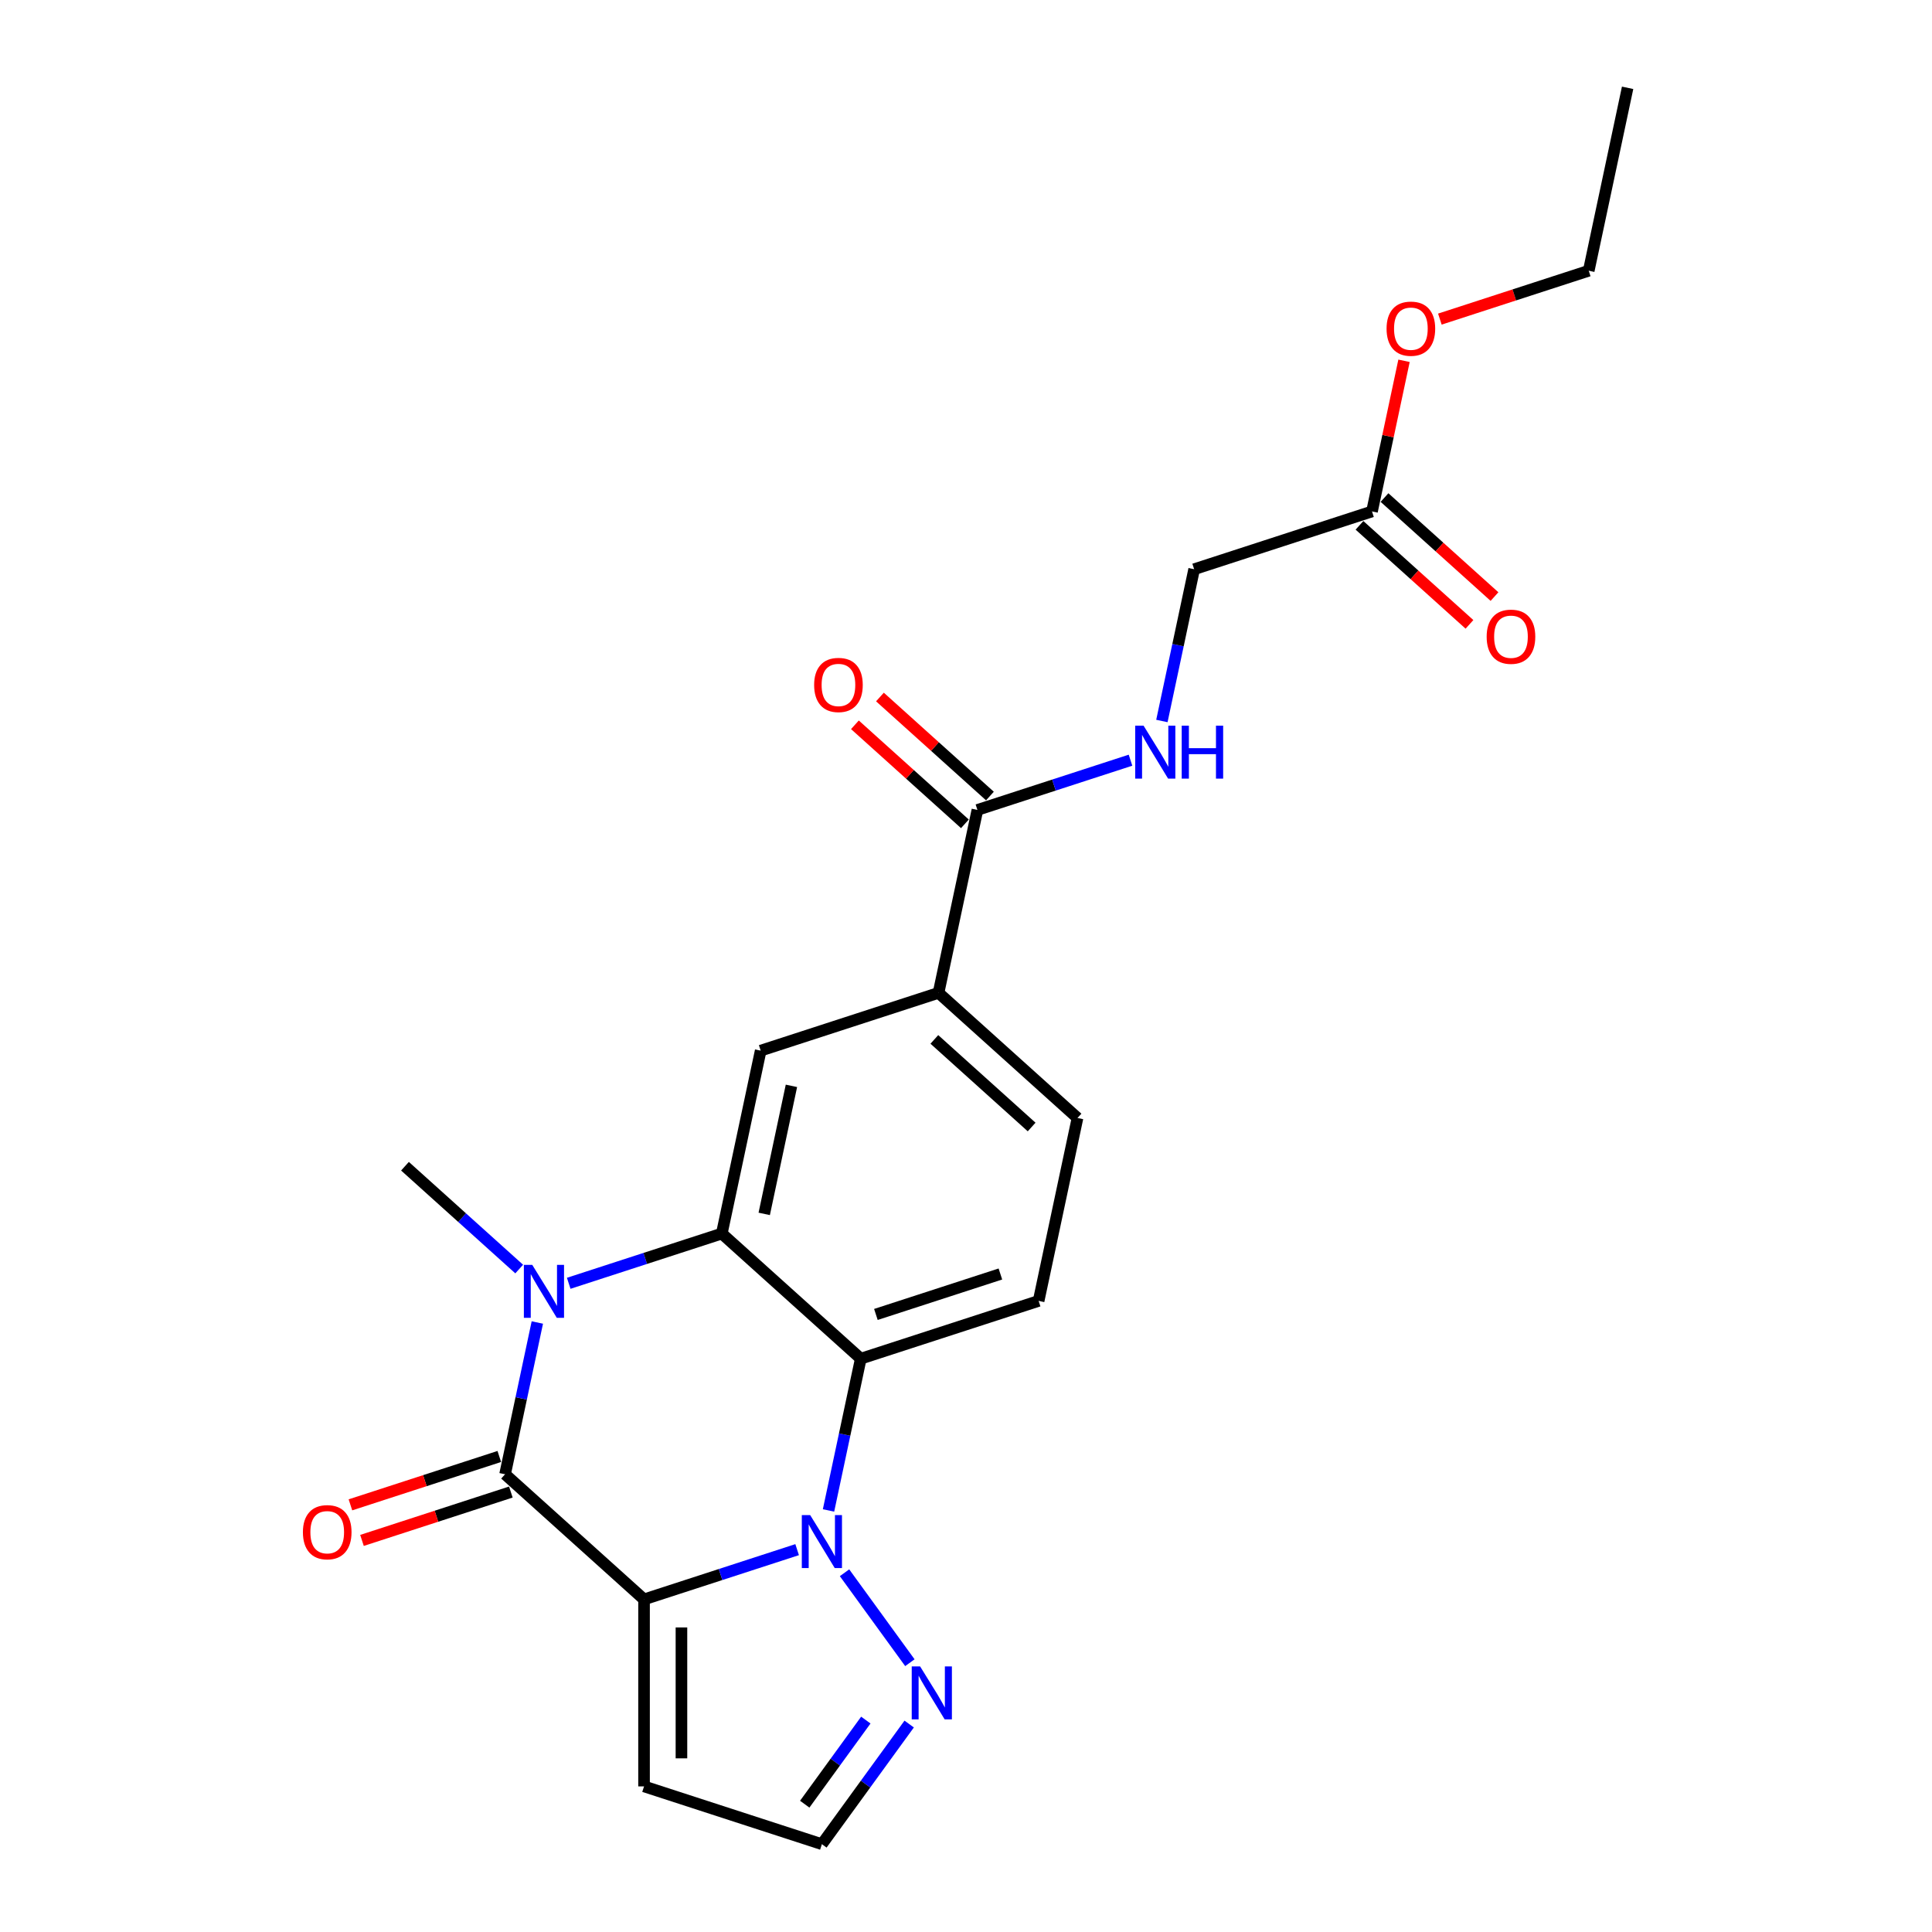 <?xml version='1.0' encoding='iso-8859-1'?>
<svg version='1.1' baseProfile='full'
              xmlns='http://www.w3.org/2000/svg'
                      xmlns:rdkit='http://www.rdkit.org/xml'
                      xmlns:xlink='http://www.w3.org/1999/xlink'
                  xml:space='preserve'
width='1000px' height='1000px' viewBox='0 0 1000 1000'>
<!-- END OF HEADER -->
<rect style='opacity:1.0;fill:#FFFFFF;stroke:none' width='1000' height='1000' x='0' y='0'> </rect>
<path class='bond-0' d='M 333.356,827.842 L 372.976,814.968' style='fill:none;fill-rule:evenodd;stroke:#000000;stroke-width:6px;stroke-linecap:butt;stroke-linejoin:miter;stroke-opacity:1' />
<path class='bond-0' d='M 372.976,814.968 L 412.596,802.095' style='fill:none;fill-rule:evenodd;stroke:#0000FF;stroke-width:6px;stroke-linecap:butt;stroke-linejoin:miter;stroke-opacity:1' />
<path class='bond-1' d='M 333.356,827.842 L 261.425,763.075' style='fill:none;fill-rule:evenodd;stroke:#000000;stroke-width:6px;stroke-linecap:butt;stroke-linejoin:miter;stroke-opacity:1' />
<path class='bond-7' d='M 333.356,827.842 L 333.356,924.635' style='fill:none;fill-rule:evenodd;stroke:#000000;stroke-width:6px;stroke-linecap:butt;stroke-linejoin:miter;stroke-opacity:1' />
<path class='bond-7' d='M 352.715,842.361 L 352.715,910.116' style='fill:none;fill-rule:evenodd;stroke:#000000;stroke-width:6px;stroke-linecap:butt;stroke-linejoin:miter;stroke-opacity:1' />
<path class='bond-4' d='M 428.839,781.805 L 437.188,742.529' style='fill:none;fill-rule:evenodd;stroke:#0000FF;stroke-width:6px;stroke-linecap:butt;stroke-linejoin:miter;stroke-opacity:1' />
<path class='bond-4' d='M 437.188,742.529 L 445.536,703.253' style='fill:none;fill-rule:evenodd;stroke:#000000;stroke-width:6px;stroke-linecap:butt;stroke-linejoin:miter;stroke-opacity:1' />
<path class='bond-5' d='M 437.128,814.057 L 470.951,860.611' style='fill:none;fill-rule:evenodd;stroke:#0000FF;stroke-width:6px;stroke-linecap:butt;stroke-linejoin:miter;stroke-opacity:1' />
<path class='bond-2' d='M 261.425,763.075 L 269.773,723.799' style='fill:none;fill-rule:evenodd;stroke:#000000;stroke-width:6px;stroke-linecap:butt;stroke-linejoin:miter;stroke-opacity:1' />
<path class='bond-2' d='M 269.773,723.799 L 278.122,684.523' style='fill:none;fill-rule:evenodd;stroke:#0000FF;stroke-width:6px;stroke-linecap:butt;stroke-linejoin:miter;stroke-opacity:1' />
<path class='bond-12' d='M 258.434,753.869 L 219.907,766.387' style='fill:none;fill-rule:evenodd;stroke:#000000;stroke-width:6px;stroke-linecap:butt;stroke-linejoin:miter;stroke-opacity:1' />
<path class='bond-12' d='M 219.907,766.387 L 181.381,778.905' style='fill:none;fill-rule:evenodd;stroke:#FF0000;stroke-width:6px;stroke-linecap:butt;stroke-linejoin:miter;stroke-opacity:1' />
<path class='bond-12' d='M 264.416,772.28 L 225.89,784.798' style='fill:none;fill-rule:evenodd;stroke:#000000;stroke-width:6px;stroke-linecap:butt;stroke-linejoin:miter;stroke-opacity:1' />
<path class='bond-12' d='M 225.89,784.798 L 187.363,797.316' style='fill:none;fill-rule:evenodd;stroke:#FF0000;stroke-width:6px;stroke-linecap:butt;stroke-linejoin:miter;stroke-opacity:1' />
<path class='bond-3' d='M 294.365,664.233 L 333.985,651.36' style='fill:none;fill-rule:evenodd;stroke:#0000FF;stroke-width:6px;stroke-linecap:butt;stroke-linejoin:miter;stroke-opacity:1' />
<path class='bond-3' d='M 333.985,651.36 L 373.605,638.486' style='fill:none;fill-rule:evenodd;stroke:#000000;stroke-width:6px;stroke-linecap:butt;stroke-linejoin:miter;stroke-opacity:1' />
<path class='bond-19' d='M 268.734,656.858 L 239.176,630.244' style='fill:none;fill-rule:evenodd;stroke:#0000FF;stroke-width:6px;stroke-linecap:butt;stroke-linejoin:miter;stroke-opacity:1' />
<path class='bond-19' d='M 239.176,630.244 L 209.618,603.63' style='fill:none;fill-rule:evenodd;stroke:#000000;stroke-width:6px;stroke-linecap:butt;stroke-linejoin:miter;stroke-opacity:1' />
<path class='bond-6' d='M 373.605,638.486 L 393.729,543.808' style='fill:none;fill-rule:evenodd;stroke:#000000;stroke-width:6px;stroke-linecap:butt;stroke-linejoin:miter;stroke-opacity:1' />
<path class='bond-6' d='M 395.559,628.309 L 409.646,562.035' style='fill:none;fill-rule:evenodd;stroke:#000000;stroke-width:6px;stroke-linecap:butt;stroke-linejoin:miter;stroke-opacity:1' />
<path class='bond-24' d='M 373.605,638.486 L 445.536,703.253' style='fill:none;fill-rule:evenodd;stroke:#000000;stroke-width:6px;stroke-linecap:butt;stroke-linejoin:miter;stroke-opacity:1' />
<path class='bond-10' d='M 445.536,703.253 L 537.592,673.343' style='fill:none;fill-rule:evenodd;stroke:#000000;stroke-width:6px;stroke-linecap:butt;stroke-linejoin:miter;stroke-opacity:1' />
<path class='bond-10' d='M 453.362,680.356 L 517.801,659.418' style='fill:none;fill-rule:evenodd;stroke:#000000;stroke-width:6px;stroke-linecap:butt;stroke-linejoin:miter;stroke-opacity:1' />
<path class='bond-23' d='M 470.589,892.364 L 448,923.455' style='fill:none;fill-rule:evenodd;stroke:#0000FF;stroke-width:6px;stroke-linecap:butt;stroke-linejoin:miter;stroke-opacity:1' />
<path class='bond-23' d='M 448,923.455 L 425.412,954.545' style='fill:none;fill-rule:evenodd;stroke:#000000;stroke-width:6px;stroke-linecap:butt;stroke-linejoin:miter;stroke-opacity:1' />
<path class='bond-23' d='M 448.151,890.313 L 432.339,912.076' style='fill:none;fill-rule:evenodd;stroke:#0000FF;stroke-width:6px;stroke-linecap:butt;stroke-linejoin:miter;stroke-opacity:1' />
<path class='bond-23' d='M 432.339,912.076 L 416.527,933.84' style='fill:none;fill-rule:evenodd;stroke:#000000;stroke-width:6px;stroke-linecap:butt;stroke-linejoin:miter;stroke-opacity:1' />
<path class='bond-9' d='M 393.729,543.808 L 485.785,513.898' style='fill:none;fill-rule:evenodd;stroke:#000000;stroke-width:6px;stroke-linecap:butt;stroke-linejoin:miter;stroke-opacity:1' />
<path class='bond-13' d='M 333.356,924.635 L 425.412,954.545' style='fill:none;fill-rule:evenodd;stroke:#000000;stroke-width:6px;stroke-linecap:butt;stroke-linejoin:miter;stroke-opacity:1' />
<path class='bond-8' d='M 505.909,419.22 L 485.785,513.898' style='fill:none;fill-rule:evenodd;stroke:#000000;stroke-width:6px;stroke-linecap:butt;stroke-linejoin:miter;stroke-opacity:1' />
<path class='bond-11' d='M 505.909,419.22 L 545.529,406.347' style='fill:none;fill-rule:evenodd;stroke:#000000;stroke-width:6px;stroke-linecap:butt;stroke-linejoin:miter;stroke-opacity:1' />
<path class='bond-11' d='M 545.529,406.347 L 585.149,393.473' style='fill:none;fill-rule:evenodd;stroke:#0000FF;stroke-width:6px;stroke-linecap:butt;stroke-linejoin:miter;stroke-opacity:1' />
<path class='bond-16' d='M 512.386,412.027 L 483.922,386.398' style='fill:none;fill-rule:evenodd;stroke:#000000;stroke-width:6px;stroke-linecap:butt;stroke-linejoin:miter;stroke-opacity:1' />
<path class='bond-16' d='M 483.922,386.398 L 455.458,360.768' style='fill:none;fill-rule:evenodd;stroke:#FF0000;stroke-width:6px;stroke-linecap:butt;stroke-linejoin:miter;stroke-opacity:1' />
<path class='bond-16' d='M 499.432,426.413 L 470.968,400.784' style='fill:none;fill-rule:evenodd;stroke:#000000;stroke-width:6px;stroke-linecap:butt;stroke-linejoin:miter;stroke-opacity:1' />
<path class='bond-16' d='M 470.968,400.784 L 442.504,375.155' style='fill:none;fill-rule:evenodd;stroke:#FF0000;stroke-width:6px;stroke-linecap:butt;stroke-linejoin:miter;stroke-opacity:1' />
<path class='bond-25' d='M 485.785,513.898 L 557.716,578.665' style='fill:none;fill-rule:evenodd;stroke:#000000;stroke-width:6px;stroke-linecap:butt;stroke-linejoin:miter;stroke-opacity:1' />
<path class='bond-25' d='M 483.621,537.999 L 533.973,583.336' style='fill:none;fill-rule:evenodd;stroke:#000000;stroke-width:6px;stroke-linecap:butt;stroke-linejoin:miter;stroke-opacity:1' />
<path class='bond-15' d='M 537.592,673.343 L 557.716,578.665' style='fill:none;fill-rule:evenodd;stroke:#000000;stroke-width:6px;stroke-linecap:butt;stroke-linejoin:miter;stroke-opacity:1' />
<path class='bond-18' d='M 601.392,373.184 L 609.741,333.908' style='fill:none;fill-rule:evenodd;stroke:#0000FF;stroke-width:6px;stroke-linecap:butt;stroke-linejoin:miter;stroke-opacity:1' />
<path class='bond-18' d='M 609.741,333.908 L 618.089,294.631' style='fill:none;fill-rule:evenodd;stroke:#000000;stroke-width:6px;stroke-linecap:butt;stroke-linejoin:miter;stroke-opacity:1' />
<path class='bond-14' d='M 710.145,264.721 L 618.089,294.631' style='fill:none;fill-rule:evenodd;stroke:#000000;stroke-width:6px;stroke-linecap:butt;stroke-linejoin:miter;stroke-opacity:1' />
<path class='bond-17' d='M 703.668,271.914 L 732.132,297.543' style='fill:none;fill-rule:evenodd;stroke:#000000;stroke-width:6px;stroke-linecap:butt;stroke-linejoin:miter;stroke-opacity:1' />
<path class='bond-17' d='M 732.132,297.543 L 760.596,323.172' style='fill:none;fill-rule:evenodd;stroke:#FF0000;stroke-width:6px;stroke-linecap:butt;stroke-linejoin:miter;stroke-opacity:1' />
<path class='bond-17' d='M 716.621,257.528 L 745.085,283.157' style='fill:none;fill-rule:evenodd;stroke:#000000;stroke-width:6px;stroke-linecap:butt;stroke-linejoin:miter;stroke-opacity:1' />
<path class='bond-17' d='M 745.085,283.157 L 773.55,308.786' style='fill:none;fill-rule:evenodd;stroke:#FF0000;stroke-width:6px;stroke-linecap:butt;stroke-linejoin:miter;stroke-opacity:1' />
<path class='bond-20' d='M 710.145,264.721 L 718.431,225.735' style='fill:none;fill-rule:evenodd;stroke:#000000;stroke-width:6px;stroke-linecap:butt;stroke-linejoin:miter;stroke-opacity:1' />
<path class='bond-20' d='M 718.431,225.735 L 726.718,186.749' style='fill:none;fill-rule:evenodd;stroke:#FF0000;stroke-width:6px;stroke-linecap:butt;stroke-linejoin:miter;stroke-opacity:1' />
<path class='bond-21' d='M 745.272,165.168 L 783.798,152.65' style='fill:none;fill-rule:evenodd;stroke:#FF0000;stroke-width:6px;stroke-linecap:butt;stroke-linejoin:miter;stroke-opacity:1' />
<path class='bond-21' d='M 783.798,152.65 L 822.325,140.132' style='fill:none;fill-rule:evenodd;stroke:#000000;stroke-width:6px;stroke-linecap:butt;stroke-linejoin:miter;stroke-opacity:1' />
<path class='bond-22' d='M 822.325,140.132 L 842.449,45.455' style='fill:none;fill-rule:evenodd;stroke:#000000;stroke-width:6px;stroke-linecap:butt;stroke-linejoin:miter;stroke-opacity:1' />
<path  class='atom-1' d='M 419.352 784.225
L 428.335 798.744
Q 429.225 800.177, 430.658 802.771
Q 432.09 805.365, 432.168 805.52
L 432.168 784.225
L 435.807 784.225
L 435.807 811.637
L 432.052 811.637
L 422.411 795.763
Q 421.288 793.905, 420.088 791.775
Q 418.926 789.646, 418.578 788.987
L 418.578 811.637
L 415.016 811.637
L 415.016 784.225
L 419.352 784.225
' fill='#0000FF'/>
<path  class='atom-3' d='M 275.49 654.691
L 284.472 669.21
Q 285.363 670.642, 286.795 673.237
Q 288.228 675.831, 288.305 675.985
L 288.305 654.691
L 291.945 654.691
L 291.945 682.103
L 288.189 682.103
L 278.549 666.229
Q 277.426 664.37, 276.226 662.241
Q 275.064 660.111, 274.716 659.453
L 274.716 682.103
L 271.154 682.103
L 271.154 654.691
L 275.49 654.691
' fill='#0000FF'/>
<path  class='atom-6' d='M 476.246 862.532
L 485.228 877.051
Q 486.119 878.484, 487.551 881.078
Q 488.984 883.672, 489.061 883.827
L 489.061 862.532
L 492.701 862.532
L 492.701 889.944
L 488.945 889.944
L 479.304 874.07
Q 478.182 872.212, 476.981 870.082
Q 475.82 867.953, 475.471 867.295
L 475.471 889.944
L 471.909 889.944
L 471.909 862.532
L 476.246 862.532
' fill='#0000FF'/>
<path  class='atom-12' d='M 591.905 375.603
L 600.888 390.122
Q 601.778 391.555, 603.211 394.149
Q 604.643 396.743, 604.721 396.898
L 604.721 375.603
L 608.36 375.603
L 608.36 403.015
L 604.605 403.015
L 594.964 387.141
Q 593.841 385.283, 592.641 383.153
Q 591.48 381.024, 591.131 380.366
L 591.131 403.015
L 587.569 403.015
L 587.569 375.603
L 591.905 375.603
' fill='#0000FF'/>
<path  class='atom-12' d='M 611.651 375.603
L 615.368 375.603
L 615.368 387.257
L 629.384 387.257
L 629.384 375.603
L 633.101 375.603
L 633.101 403.015
L 629.384 403.015
L 629.384 390.355
L 615.368 390.355
L 615.368 403.015
L 611.651 403.015
L 611.651 375.603
' fill='#0000FF'/>
<path  class='atom-13' d='M 156.786 793.063
Q 156.786 786.481, 160.038 782.803
Q 163.291 779.125, 169.369 779.125
Q 175.448 779.125, 178.7 782.803
Q 181.952 786.481, 181.952 793.063
Q 181.952 799.722, 178.661 803.516
Q 175.37 807.272, 169.369 807.272
Q 163.329 807.272, 160.038 803.516
Q 156.786 799.761, 156.786 793.063
M 169.369 804.175
Q 173.551 804.175, 175.796 801.387
Q 178.081 798.561, 178.081 793.063
Q 178.081 787.681, 175.796 784.971
Q 173.551 782.222, 169.369 782.222
Q 165.188 782.222, 162.903 784.932
Q 160.658 787.642, 160.658 793.063
Q 160.658 798.599, 162.903 801.387
Q 165.188 804.175, 169.369 804.175
' fill='#FF0000'/>
<path  class='atom-17' d='M 421.395 354.53
Q 421.395 347.948, 424.647 344.27
Q 427.899 340.592, 433.978 340.592
Q 440.057 340.592, 443.309 344.27
Q 446.561 347.948, 446.561 354.53
Q 446.561 361.19, 443.27 364.984
Q 439.979 368.739, 433.978 368.739
Q 427.938 368.739, 424.647 364.984
Q 421.395 361.228, 421.395 354.53
M 433.978 365.642
Q 438.159 365.642, 440.405 362.854
Q 442.689 360.028, 442.689 354.53
Q 442.689 349.149, 440.405 346.438
Q 438.159 343.689, 433.978 343.689
Q 429.796 343.689, 427.512 346.4
Q 425.267 349.11, 425.267 354.53
Q 425.267 360.067, 427.512 362.854
Q 429.796 365.642, 433.978 365.642
' fill='#FF0000'/>
<path  class='atom-18' d='M 769.493 329.565
Q 769.493 322.983, 772.745 319.305
Q 775.997 315.627, 782.076 315.627
Q 788.154 315.627, 791.407 319.305
Q 794.659 322.983, 794.659 329.565
Q 794.659 336.225, 791.368 340.019
Q 788.077 343.775, 782.076 343.775
Q 776.036 343.775, 772.745 340.019
Q 769.493 336.263, 769.493 329.565
M 782.076 340.677
Q 786.257 340.677, 788.503 337.89
Q 790.787 335.063, 790.787 329.565
Q 790.787 324.184, 788.503 321.473
Q 786.257 318.725, 782.076 318.725
Q 777.894 318.725, 775.61 321.435
Q 773.364 324.145, 773.364 329.565
Q 773.364 335.102, 775.61 337.89
Q 777.894 340.677, 782.076 340.677
' fill='#FF0000'/>
<path  class='atom-21' d='M 717.686 170.12
Q 717.686 163.539, 720.938 159.86
Q 724.19 156.182, 730.269 156.182
Q 736.348 156.182, 739.6 159.86
Q 742.852 163.539, 742.852 170.12
Q 742.852 176.78, 739.561 180.574
Q 736.27 184.33, 730.269 184.33
Q 724.229 184.33, 720.938 180.574
Q 717.686 176.819, 717.686 170.12
M 730.269 181.232
Q 734.45 181.232, 736.696 178.445
Q 738.98 175.618, 738.98 170.12
Q 738.98 164.739, 736.696 162.029
Q 734.45 159.28, 730.269 159.28
Q 726.088 159.28, 723.803 161.99
Q 721.558 164.7, 721.558 170.12
Q 721.558 175.657, 723.803 178.445
Q 726.088 181.232, 730.269 181.232
' fill='#FF0000'/>
</svg>
